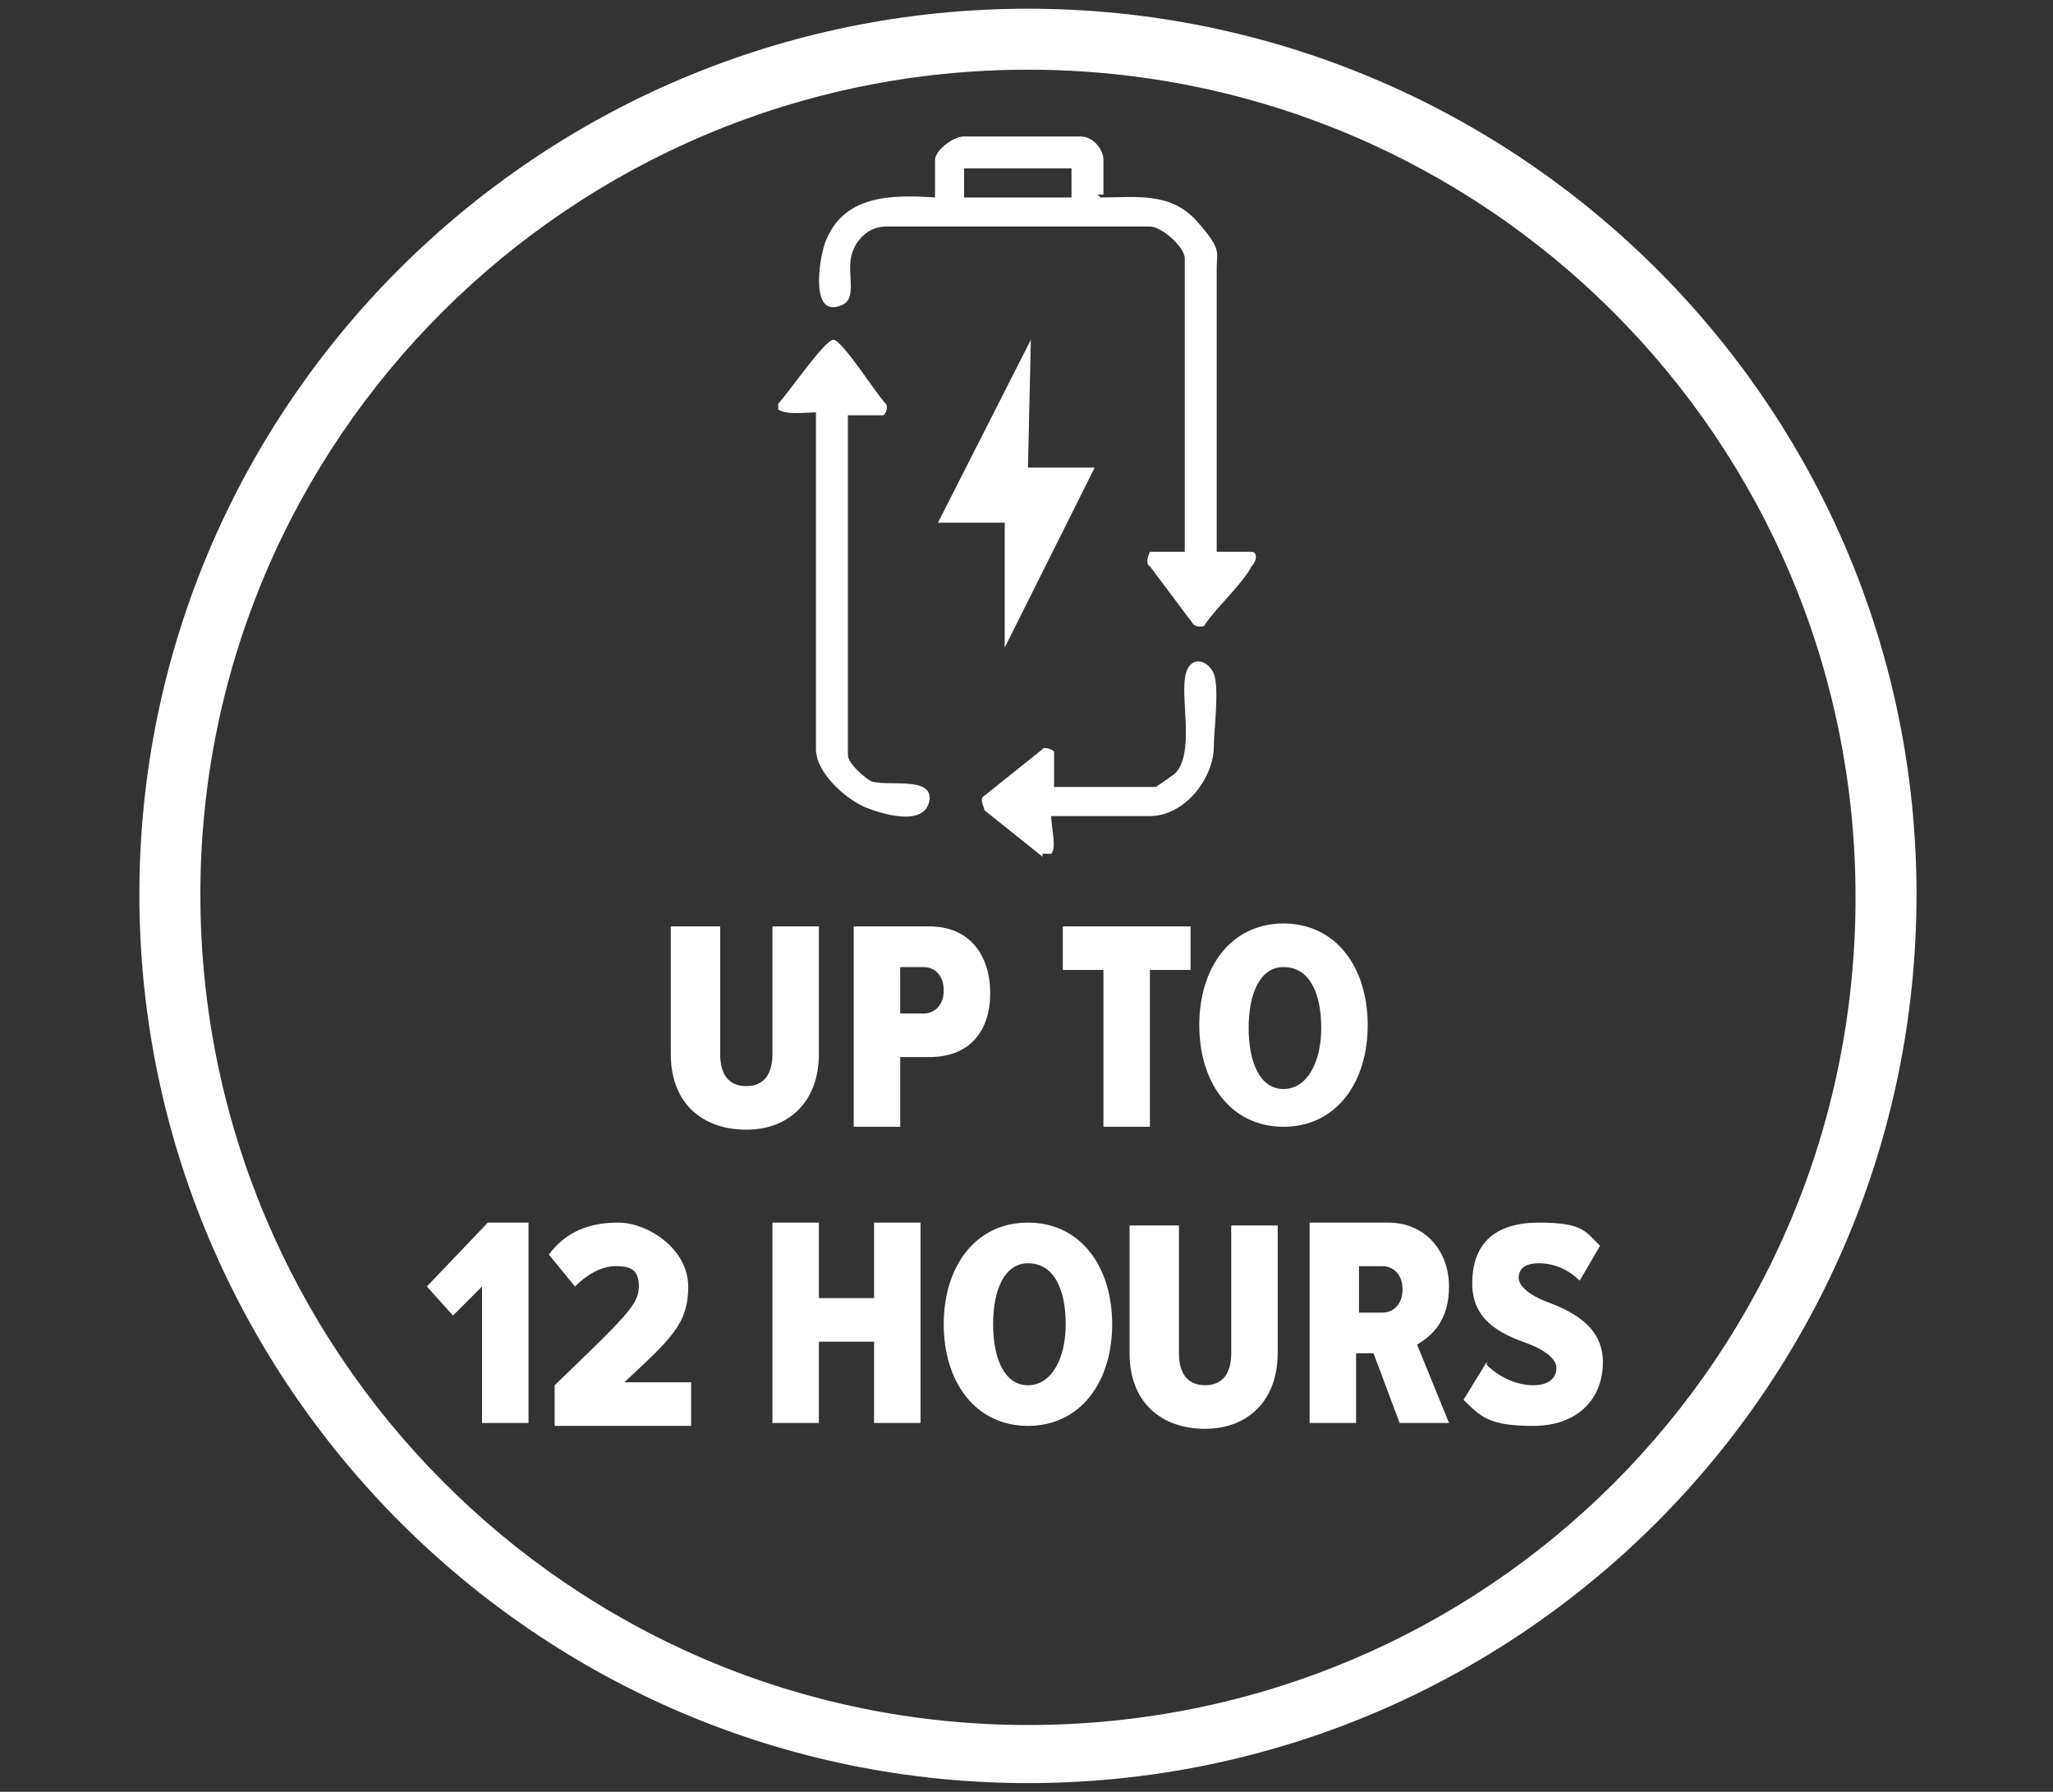 <?xml version="1.0" encoding="UTF-8"?>
<svg id="Layer_1" xmlns="http://www.w3.org/2000/svg" version="1.1" viewBox="0 0 70.7 61.7">
  <rect x="0" y="0" width="70.7" height="61.7" fill="#333333" stroke="none"/>
  <!-- Generator: Adobe Illustrator 29.4.0, SVG Export Plug-In . SVG Version: 2.1.0 Build 152)  -->
  <defs>
    <style>
      .st0 {
        fill: #fff;
      }
    </style>
  </defs>
  <path class="st0" d="M35.4,2.4c15.7,0,28.5,12.7,28.5,28.5s-12.7,28.5-28.5,28.5S6.9,46.5,6.9,30.8,19.7,2.4,35.4,2.4M35.4.3C18.5.3,4.8,14,4.8,30.8s13.7,30.6,30.6,30.6,30.6-13.7,30.6-30.6S52.2.3,35.4.3h0Z"/>
  <g>
    <path class="st0" d="M23.2,31.9h1.6v4.4c0,.7.3,1.1.9,1.1s.9-.4.9-1.1v-4.4h1.6v4.4c0,1.6-1,2.6-2.5,2.6s-2.6-.9-2.6-2.6v-4.4h.1Z"/>
    <path class="st0" d="M29.4,38.8v-6.9h2.6c1.4,0,2.1,1,2.1,2.3s-.7,2.2-2.1,2.2h-1v2.4s-1.6,0-1.6,0ZM31.8,33.3h-.8v1.6h.8c.4,0,.7-.3.7-.8s-.3-.8-.7-.8Z"/>
    <path class="st0" d="M38,38.8v-5.4h-1.4v-1.5h4.4v1.5h-1.4v5.4h-1.6Z"/>
    <path class="st0" d="M44.2,31.8c1.8,0,2.9,1.5,2.9,3.5s-1.1,3.5-2.9,3.5-2.9-1.5-2.9-3.5,1.1-3.5,2.9-3.5ZM44.2,33.3c-.8,0-1.2.9-1.2,2.1s.4,2.1,1.2,2.1,1.3-.9,1.3-2.1-.4-2.1-1.3-2.1Z"/>
    <path class="st0" d="M16.6,49v-4.7l-1,1-.9-1,2.1-2.2h1.4v6.9h-1.6Z"/>
    <path class="st0" d="M19.1,49v-1.3c2.5-2.4,2.9-2.8,2.9-3.4s-.3-.7-.8-.7-1,.3-1.4.7l-.9-1.1c.6-.8,1.4-1.1,2.4-1.1s2.4.9,2.4,2.2-.6,1.8-2.2,3.3h2.3v1.5h-4.7Z"/>
    <path class="st0" d="M30.1,49v-2.8h-1.9v2.8h-1.6v-6.9h1.6v2.6h1.9v-2.6h1.6v6.9h-1.6Z"/>
    <path class="st0" d="M35.4,42.1c1.8,0,2.9,1.5,2.9,3.5s-1.1,3.5-2.9,3.5-2.9-1.5-2.9-3.5,1.1-3.5,2.9-3.5ZM35.4,43.5c-.8,0-1.2.9-1.2,2.1s.4,2.1,1.2,2.1,1.3-.9,1.3-2.1-.4-2.1-1.3-2.1Z"/>
    <path class="st0" d="M39,42.2h1.6v4.4c0,.7.3,1.1.9,1.1s.9-.4.9-1.1v-4.4h1.6v4.4c0,1.6-1,2.6-2.5,2.6s-2.6-.9-2.6-2.6v-4.4h0Z"/>
    <path class="st0" d="M48.2,49l-.9-2.4h-.6v2.4h-1.6v-6.9h2.7c1.3,0,2.1,1,2.1,2.2s-.6,1.7-1.1,2l1.1,2.7h-1.8,0ZM47.6,43.6h-.8v1.6h.8c.4,0,.7-.3.7-.8s-.3-.8-.7-.8Z"/>
    <path class="st0" d="M51.2,47c.4.4,1,.7,1.6.7s.8-.3.8-.6-.4-.6-.9-.8c-.8-.3-2-.7-2-2.1s.8-2.1,2.3-2.1,1.6.3,2.1.8l-.7,1.2c-.4-.4-.9-.6-1.4-.6s-.7.2-.7.5.4.6.9.8c.8.3,2,.8,2,2.1s-.9,2.2-2.4,2.2-1.8-.3-2.4-.9l.8-1.3h0Z"/>
  </g>
  <g id="U2dGDC.tif">
    <g>
      <path class="st0" d="M26.8,13.9c.3-.3,1.6-2.2,1.9-2.2s1.5,1.9,1.8,2.2c.1.1,0,.4-.1.4h-1.2v11.7c0,.3.6.8.8.9.5.2,2.2-.2,2,.7s-1.7.4-2.2.2c-.7-.3-1.7-1.2-1.7-2v-11.6c-.4,0-1,.1-1.3-.1v-.3h0Z"/>
      <path class="st0" d="M35.9,29.5l-2-1.6c0-.1-.2-.4,0-.5l2-1.6c0-.1.4,0,.4.1v1.2h3.5c0,0,.6-.4.7-.5.6-.7.2-2.3.3-3.2s.8-.7,1-.2,0,2,0,2.5c0,1.1-1,2.4-2.2,2.4h-3.4c0,.4.2,1.1,0,1.3h-.3,0Z"/>
      <path class="st0" d="M37.9,6.8c1.2,0,2.4-.2,3.3.8s.7,1.1.7,1.6v9.8h1.2c.2,0,.2.3,0,.5-.3.6-1.2,1.4-1.6,2,0,.1-.3.1-.4,0l-1.5-2c-.2-.1,0-.5,0-.5h1.2v-10.1c0-.4-.8-1.1-1.2-1.1h-9.1c-.6,0-1.1.5-1.2,1.1s.2,1.4-.3,1.6c-1.1.5-.8-1.5-.6-2.1.6-1.7,2.3-1.7,3.8-1.6v-1.3c0-.3.6-.8,1-.8h4c.5,0,.8.5.8.8v1.2h-.2ZM36.9,6.8v-1s0,0-.2,0h-3.3c-.7,0-.2,0-.2,0v1h3.8,0Z"/>
      <polygon class="st0" points="35.5 11.7 32.3 18 34.6 18 34.6 22.3 37.7 16.1 35.4 16.1 35.5 11.7"/>
    </g>
  </g>
</svg>